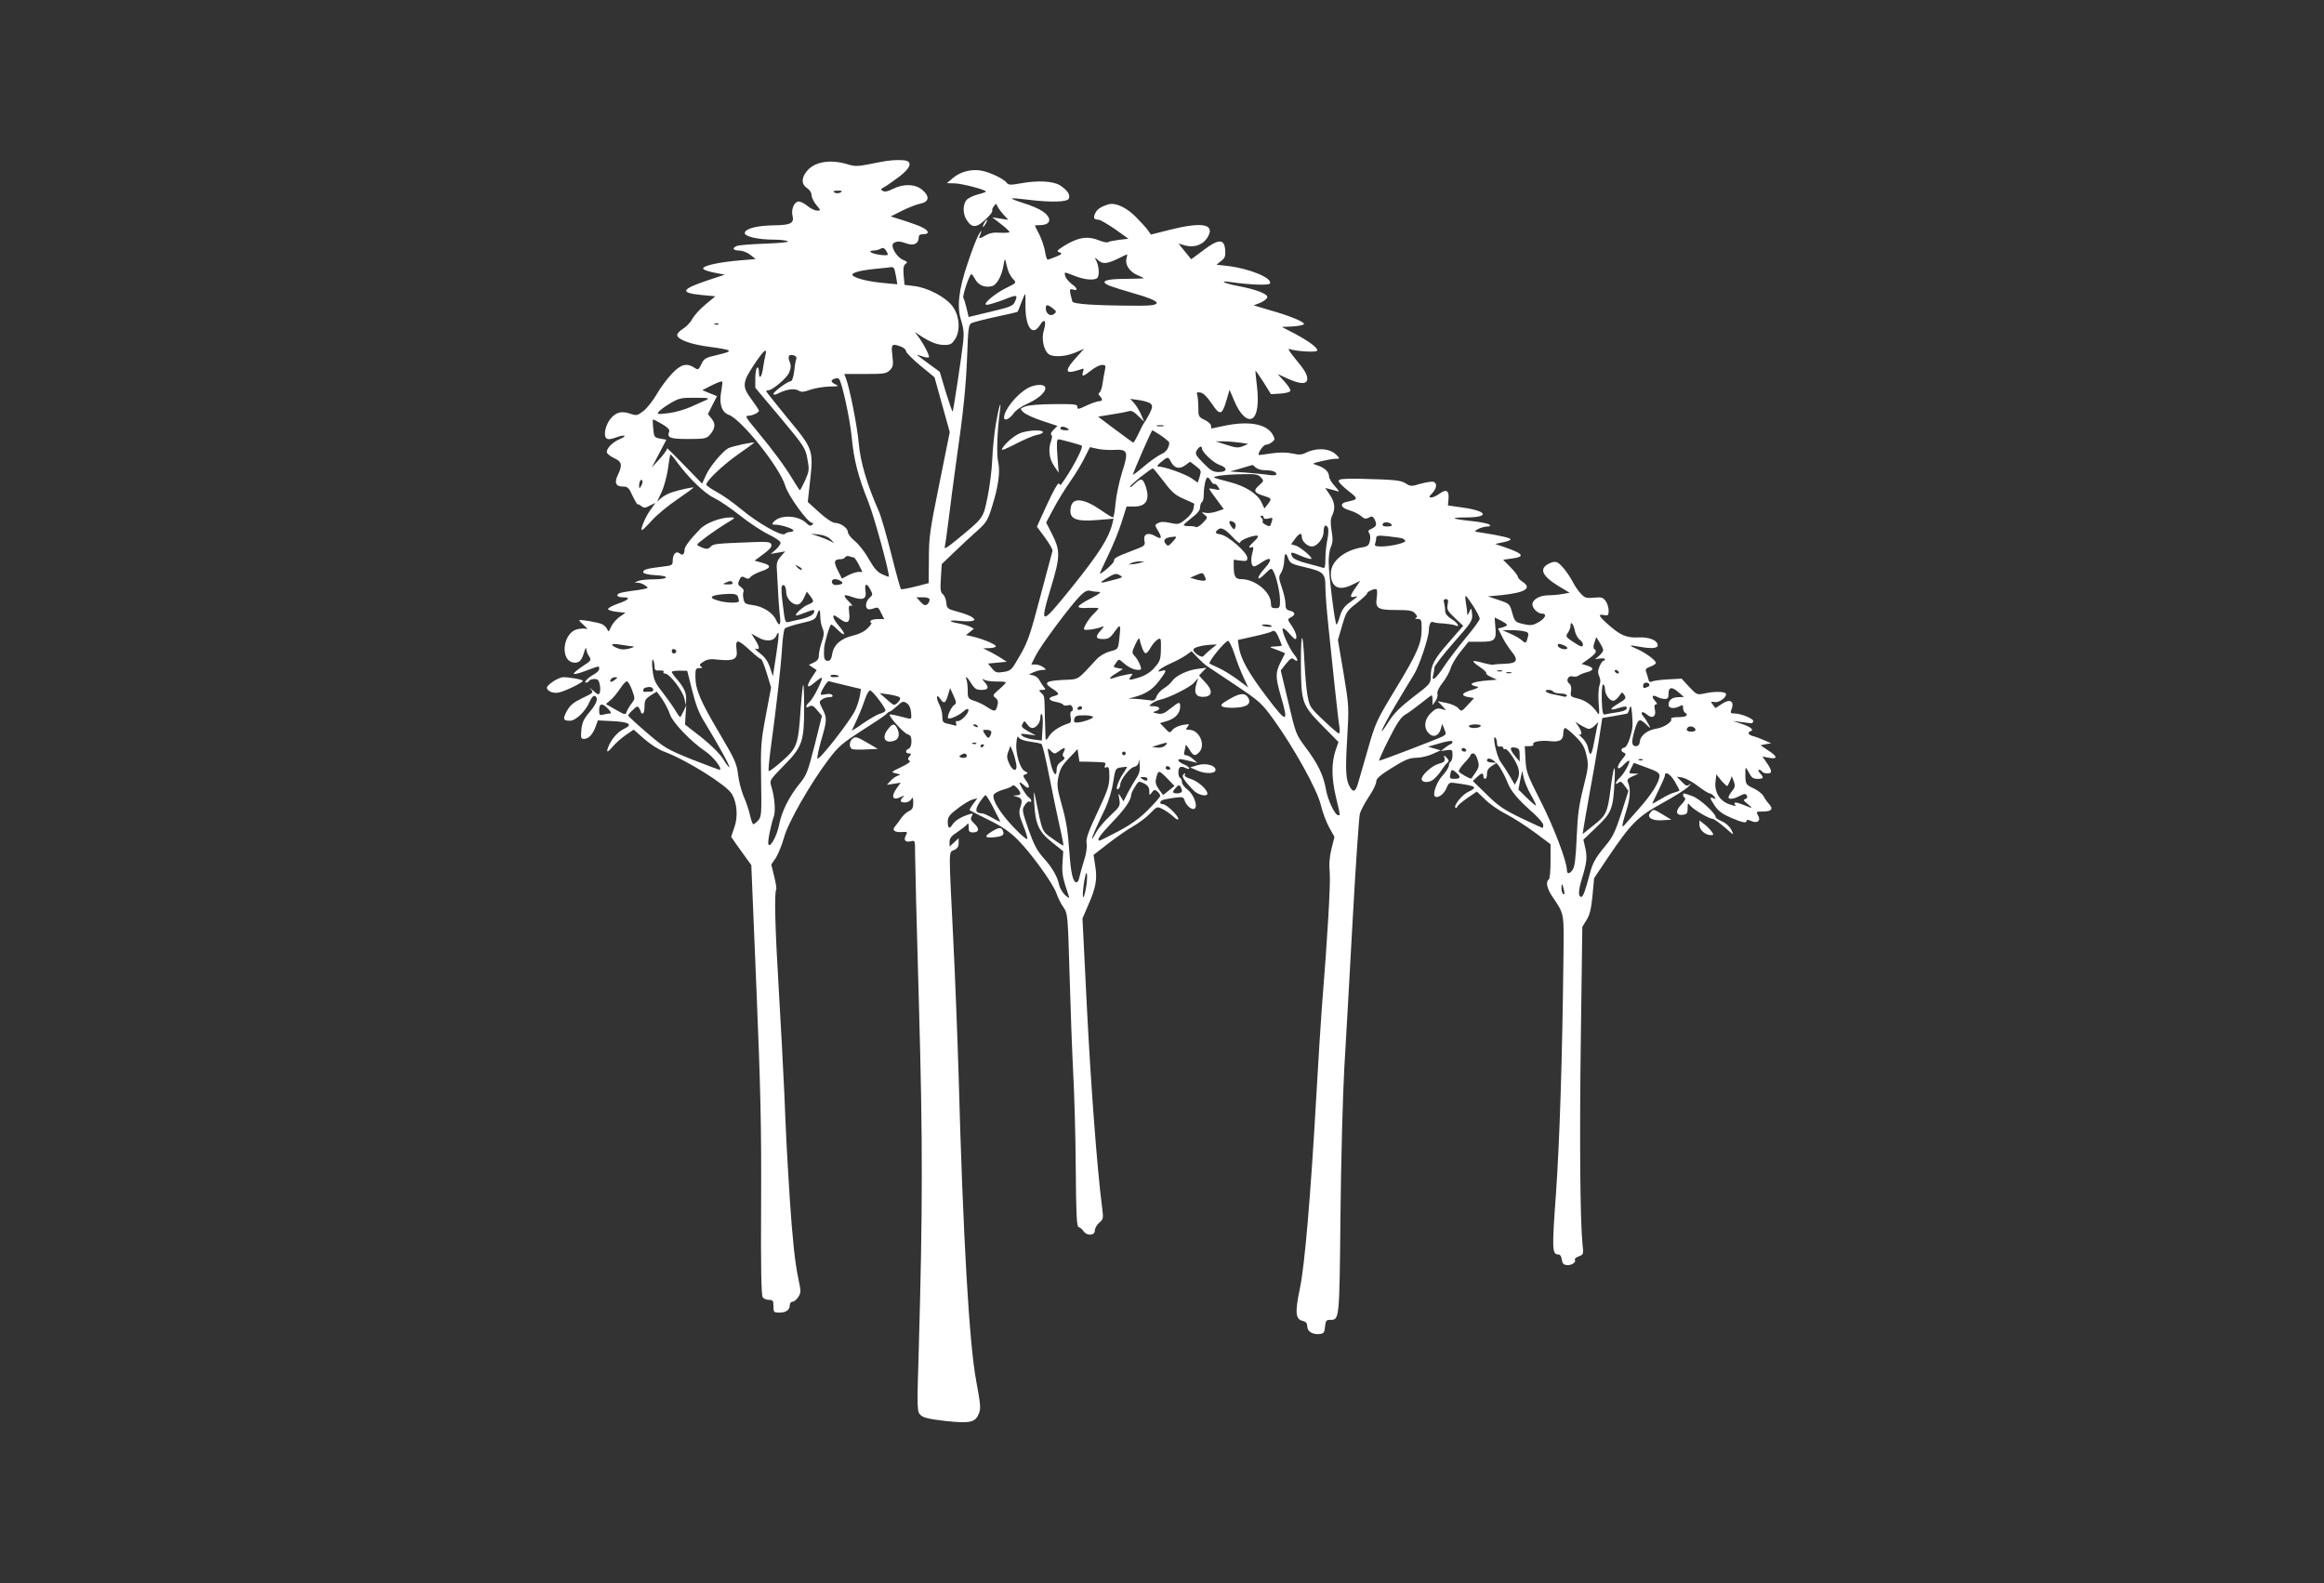 <?xml version="1.0" standalone="no"?>
<!DOCTYPE svg PUBLIC "-//W3C//DTD SVG 20010904//EN"
 "http://www.w3.org/TR/2001/REC-SVG-20010904/DTD/svg10.dtd">
<svg version="1.0" xmlns="http://www.w3.org/2000/svg"
 width="1280pt" height="872pt" viewBox="0 0 1280 872"
 preserveAspectRatio="xMidYMid meet">
<rect x="0" y="0" width="1280" height="872" fill="#333333" stroke="none"/>
<g transform="translate(0,872) scale(0.1,-0.1)"
fill="#ffffff" stroke="none">
<path d="M4880 7833 c-14 -2 -57 -10 -96 -18 -61 -12 -77 -12 -119 1 -95 28
-181 13 -223 -41 -29 -37 -28 -71 3 -91 15 -10 25 -26 25 -39 0 -13 12 -37 26
-54 26 -31 26 -31 4 -31 -12 0 -35 11 -52 25 -16 14 -38 25 -49 25 -24 0 -43
-44 -34 -78 10 -41 -10 -52 -99 -53 -93 -1 -159 -17 -164 -41 -4 -20 71 -38
161 -38 34 0 68 -4 76 -9 8 -5 -41 -10 -125 -13 -77 -3 -147 -8 -156 -13 -28
-12 -21 -25 15 -25 18 -1 44 -11 60 -24 l29 -23 -84 -7 c-110 -9 -201 -28
-205 -43 -3 -7 18 -16 57 -24 l62 -12 -97 -32 c-145 -49 -152 -68 -30 -80 l75
-7 -53 -44 c-30 -24 -62 -60 -73 -79 -10 -20 -34 -45 -51 -55 -18 -11 -33 -26
-33 -35 0 -25 75 -52 175 -65 133 -18 139 -23 50 -44 -70 -16 -78 -21 -92 -52
-16 -32 -18 -33 -39 -19 -42 27 -74 19 -123 -33 -25 -26 -63 -77 -83 -112 -21
-36 -54 -78 -73 -93 -32 -25 -39 -27 -67 -18 -50 18 -78 13 -108 -17 -32 -32
-49 -97 -31 -115 9 -9 22 -8 56 4 49 18 63 9 16 -11 -38 -15 -75 -55 -68 -73
3 -8 21 -22 41 -31 41 -19 45 -37 20 -90 -22 -44 -13 -66 26 -66 27 0 34 -6
54 -51 13 -27 26 -49 28 -47 3 2 12 -3 21 -10 13 -11 21 -11 46 3 l31 15 -30
-42 c-28 -40 -55 -108 -44 -108 3 0 28 24 55 54 27 30 90 82 139 115 50 34 90
64 90 65 0 5 -74 -11 -120 -26 -19 -6 -45 -20 -58 -31 l-23 -21 25 54 c14 30
29 88 35 128 5 41 11 76 14 78 2 2 17 -15 34 -39 65 -89 152 -174 205 -199 29
-14 94 -58 143 -97 50 -40 120 -86 157 -104 37 -18 67 -38 67 -46 1 -7 -11
-25 -26 -38 l-28 -24 40 7 40 7 -24 -27 c-17 -18 -24 -36 -23 -59 9 -175 12
-219 17 -264 8 -58 -3 -69 -22 -25 -18 38 -74 73 -127 79 -40 5 -46 9 -51 34
-4 16 -3 33 0 40 4 6 -2 17 -14 25 -17 12 -19 18 -9 39 9 20 14 23 31 13 16
-8 23 -7 31 4 6 8 31 21 55 30 59 19 62 34 9 48 l-42 12 26 19 c59 43 71 56
66 71 -5 13 -23 15 -100 12 -208 -8 -217 -9 -234 -25 -13 -14 -21 -15 -45 -6
-16 6 -29 14 -29 17 0 8 93 76 158 116 54 32 55 34 26 34 -56 0 -137 -31 -168
-64 -58 -60 -86 -98 -86 -115 0 -25 -11 -33 -27 -19 -19 15 -37 -3 -38 -40 0
-26 -3 -27 -63 -34 -79 -9 -104 -17 -99 -31 2 -7 30 -13 65 -15 84 -4 79 -22
-5 -23 -38 0 -77 -4 -88 -9 l-20 -9 20 -1 c11 0 28 -7 39 -15 18 -13 17 -14
-5 -19 -13 -3 -46 -8 -73 -11 -27 -4 -55 -9 -62 -12 -25 -9 -15 -23 16 -23 46
0 36 -13 -26 -35 -31 -11 -56 -24 -55 -30 0 -5 22 -12 48 -15 l48 -5 -34 -24
c-18 -13 -39 -38 -46 -55 -11 -26 -15 -28 -20 -13 -4 10 -16 22 -27 28 -20 11
-128 29 -128 22 0 -2 12 -15 28 -29 15 -14 21 -23 14 -19 -7 4 -29 4 -48 0
-88 -16 -103 -185 -17 -185 26 0 38 15 51 60 6 21 11 27 11 15 1 -11 8 -30 16
-41 13 -20 11 -23 -35 -53 -28 -18 -50 -37 -50 -42 0 -5 30 2 66 16 78 29 74
29 74 10 0 -8 -13 -21 -28 -29 -32 -17 -60 -46 -44 -46 6 0 14 5 17 10 3 6 17
10 29 10 18 0 25 -7 29 -30 4 -16 4 -37 0 -46 -5 -13 -11 -11 -37 13 -17 15
-23 19 -13 8 17 -20 16 -21 -45 -50 -48 -23 -68 -39 -85 -70 -25 -45 -22 -55
16 -55 33 0 88 54 110 108 8 18 19 31 25 29 24 -8 15 -39 -25 -87 -34 -40 -43
-59 -47 -100 -4 -45 -2 -50 15 -50 25 0 49 26 64 69 l12 33 78 -4 c94 -4 117
-19 67 -42 -36 -17 -72 -58 -88 -101 -13 -33 -4 -32 27 5 14 17 45 44 69 61
l44 30 57 -50 c34 -30 80 -60 113 -72 119 -44 340 -182 370 -231 30 -49 36
-128 14 -187 l-17 -50 26 -38 c15 -21 40 -56 56 -78 l29 -40 28 -675 c23 -557
28 -764 26 -1184 -2 -372 1 -512 9 -522 6 -8 22 -14 35 -14 21 0 24 -5 24 -35
0 -33 2 -35 33 -35 37 0 57 15 57 42 0 10 7 18 15 18 8 0 22 11 31 25 16 24
16 31 1 103 -19 90 -32 215 -47 437 -16 259 -20 327 -30 580 -6 132 -20 393
-31 580 -20 330 -25 527 -14 545 3 5 -2 38 -11 73 l-16 65 26 38 c13 22 33 71
44 110 21 81 145 298 245 430 54 72 74 89 184 160 68 43 129 84 135 91 6 7 14
13 18 13 4 0 22 14 40 30 30 28 35 29 54 17 14 -10 22 -27 24 -52 3 -37 3 -37
-25 -30 -64 17 -93 23 -93 18 0 -16 79 -102 98 -107 17 -5 22 -14 22 -40 0
-21 -6 -36 -15 -40 -20 -7 -19 -26 1 -26 14 0 14 -3 3 -16 -10 -13 -10 -17 0
-24 9 -5 -6 -16 -45 -35 -58 -28 -59 -28 -29 -35 27 -6 28 -7 9 -13 -12 -4
-30 -17 -40 -29 l-19 -21 38 6 38 6 -21 -29 c-35 -49 -24 -73 23 -49 18 9 20
9 10 -2 -19 -20 -16 -29 12 -29 13 0 29 8 34 18 9 14 10 10 11 -19 0 -28 -5
-38 -24 -47 -14 -6 -33 -24 -43 -39 -10 -15 -24 -34 -31 -42 -21 -22 -8 -36
32 -34 34 2 36 1 26 -17 -15 -27 -4 -41 26 -34 24 6 24 6 24 -66 0 -40 9 -411
21 -824 22 -773 21 -1141 -1 -1921 -10 -320 -9 -330 10 -349 15 -15 45 -22
137 -33 135 -14 164 -8 183 38 13 30 12 45 -14 187 -38 204 -72 792 -96 1673
-6 201 -19 543 -30 760 -25 506 -26 473 5 487 18 8 25 19 25 39 l0 26 -25 -23
-25 -23 0 26 c0 20 10 33 43 54 23 16 47 34 52 41 8 10 11 7 10 -15 0 -23 4
-28 24 -28 34 0 37 20 8 48 -20 18 -23 26 -15 41 9 16 7 17 -13 11 -43 -13
-79 -35 -92 -55 -17 -29 -27 -24 -27 13 0 27 8 38 55 74 30 23 66 45 81 49
l27 7 -23 -31 c-13 -18 -22 -33 -19 -35 2 -2 49 -26 104 -53 75 -37 115 -64
161 -110 74 -74 197 -245 213 -296 7 -20 23 -54 37 -74 25 -36 25 -38 35 -373
5 -185 14 -428 20 -541 6 -113 13 -349 14 -525 2 -260 5 -320 16 -324 8 -2 20
-12 27 -23 19 -27 62 -24 62 4 0 12 11 31 24 43 23 19 24 24 16 85 -28 216
-63 689 -84 1108 l-24 483 33 77 c42 95 49 140 37 215 l-9 58 81 63 c45 35
106 77 136 94 30 17 73 49 94 71 39 40 39 40 70 24 17 -8 43 -27 59 -41 15
-15 27 -20 27 -13 0 18 -65 81 -84 81 -20 0 -21 16 -1 24 8 3 37 8 64 12 43 6
50 4 55 -14 10 -31 44 -58 57 -45 17 17 -8 80 -42 105 -16 12 -29 30 -29 39 0
10 -4 21 -10 24 -13 8 -13 52 0 60 5 3 19 1 30 -5 11 -6 20 -7 20 -2 0 5 -13
15 -30 22 -16 7 -30 17 -30 22 0 10 13 9 80 -8 l25 -6 -24 21 c-13 12 -30 21
-38 21 -11 0 -14 6 -9 23 3 12 6 27 6 32 0 6 9 -5 20 -22 22 -37 32 -40 54
-17 39 38 2 124 -53 124 -21 0 -22 2 -10 17 13 15 10 16 -26 10 -22 -4 -47
-15 -56 -26 -16 -20 -17 -20 -43 8 l-27 28 40 12 c44 13 71 43 71 78 0 30 -5
29 -54 -10 -33 -27 -47 -32 -71 -27 -29 6 -29 6 -7 14 29 10 19 26 -16 26 -26
1 -26 1 -7 16 11 8 31 17 45 20 50 11 164 68 186 93 l23 26 -11 -37 c-14 -48
2 -70 46 -66 45 4 46 36 3 81 l-33 36 20 22 21 21 -48 -6 c-56 -7 -120 -37
-141 -67 -8 -12 -28 -30 -45 -40 -18 -11 -36 -31 -41 -45 -9 -24 -14 -26 -48
-20 -20 3 -53 6 -72 7 l-35 1 30 8 c64 17 101 40 138 88 43 57 45 66 16 57
-42 -14 -8 16 47 40 30 13 69 34 86 46 l31 22 32 -34 c18 -19 39 -38 47 -44 8
-5 79 -53 159 -106 137 -92 147 -101 212 -190 112 -155 244 -392 262 -474 9
-38 30 -94 46 -123 l29 -52 -16 -63 c-11 -44 -15 -84 -10 -137 4 -65 -11 -338
-44 -746 -5 -67 -19 -283 -30 -480 -31 -549 -64 -937 -91 -1063 -27 -131 -24
-167 16 -177 18 -4 25 -13 25 -30 0 -28 30 -46 68 -42 23 3 27 8 30 41 3 31 7
37 26 37 54 0 53 -10 59 580 3 300 13 662 21 805 9 143 29 510 46 816 17 306
35 570 40 588 5 17 27 59 49 92 23 34 41 71 41 84 0 17 20 34 87 76 71 44 95
54 132 55 25 0 66 9 91 21 l45 20 -35 10 -35 10 65 19 c40 12 67 16 69 10 2
-5 -1 -12 -7 -14 -7 -2 -22 -12 -34 -21 l-22 -18 32 5 c30 4 32 2 32 -26 0
-17 -4 -34 -10 -37 -5 -3 -10 -13 -10 -22 0 -9 -15 -33 -34 -54 -32 -34 -57
-102 -43 -115 14 -14 50 11 63 43 15 35 16 35 62 28 102 -14 112 -22 60 -46
-33 -14 -84 -77 -72 -88 4 -3 9 0 11 7 3 7 28 28 56 47 l51 35 46 -44 c25 -25
77 -61 115 -80 39 -20 109 -65 158 -101 l87 -65 0 -94 c0 -53 -4 -98 -10 -101
-18 -11 -10 -50 21 -95 66 -98 63 -84 60 -335 -6 -551 -21 -1012 -41 -1298
-23 -317 -22 -337 16 -337 7 0 14 -12 16 -27 2 -20 9 -29 26 -31 25 -4 55 15
46 29 -3 5 7 14 22 19 26 10 26 12 20 68 -13 127 -17 580 -9 1147 l8 600 23
37 c18 28 26 62 33 134 l9 97 75 112 c130 192 164 226 300 301 66 36 131 77
145 92 14 14 17 20 7 12 -16 -12 -21 -10 -45 15 l-27 27 32 -5 c17 -4 56 -24
85 -47 29 -22 58 -40 64 -40 6 0 18 -8 25 -17 12 -15 12 -16 -3 -10 -24 8 -23
4 7 -42 19 -28 42 -45 88 -65 66 -28 87 -32 87 -16 0 6 10 5 25 -2 35 -16 56
3 37 32 -11 19 -9 20 27 20 49 0 60 14 33 43 -11 12 -24 32 -30 43 -6 12 -31
31 -54 42 -41 19 -43 22 -45 66 -1 25 0 46 3 46 2 0 10 -13 19 -30 12 -23 22
-30 45 -30 34 0 37 6 13 32 -9 10 -11 18 -5 18 6 0 14 -4 17 -10 3 -6 17 -10
30 -10 28 0 26 15 -8 64 l-20 29 36 -7 c50 -9 48 7 -5 41 l-42 28 30 6 29 5
-39 17 c-22 10 -50 20 -63 23 -25 7 -30 20 -10 27 20 7 -4 25 -54 41 l-44 15
45 -6 c25 -3 49 -6 54 -7 5 0 10 4 13 10 5 14 -67 44 -103 44 -21 0 -25 3 -19
18 21 51 -6 67 -56 32 -16 -12 -31 -21 -32 -19 -2 2 -8 11 -15 20 -11 14 -9
16 12 12 26 -5 71 30 61 47 -8 12 -67 12 -119 0 -39 -8 -41 -7 -82 36 l-42 46
-73 -4 c-41 -2 -81 -7 -90 -12 -12 -5 -18 -1 -21 16 -3 13 -9 30 -12 39 -5 12
1 19 23 27 17 6 31 15 31 21 0 14 -59 57 -103 76 -48 20 -47 24 6 14 68 -13
107 -11 107 6 0 28 -46 47 -107 44 -66 -3 -100 12 -170 75 -49 44 -53 55 -18
48 22 -4 25 -1 25 25 0 16 -7 39 -16 52 -15 20 -23 23 -64 19 -42 -4 -51 -2
-72 21 -14 14 -33 42 -43 61 -25 48 -64 99 -86 111 -14 7 -27 5 -49 -6 -54
-28 -37 -67 52 -122 l63 -38 -40 -7 c-22 -4 -58 -7 -80 -7 -46 -1 -85 -24 -85
-50 0 -22 30 -51 53 -51 32 0 16 -30 -28 -52 -24 -13 -39 -14 -76 -5 -43 10
-46 13 -60 61 -14 50 -15 51 -74 71 l-60 20 75 7 c132 14 170 38 115 74 -14 9
-25 21 -25 27 0 6 -18 30 -41 53 l-40 41 51 7 c68 9 61 25 -26 56 l-69 24 43
9 c23 4 42 12 42 16 0 8 -56 21 -159 37 -44 6 -44 7 -20 20 13 7 35 13 49 14
17 0 21 3 14 10 -6 6 -50 15 -99 20 -48 5 -90 11 -93 15 -3 3 26 5 64 5 129 0
118 35 -18 54 l-83 12 3 36 c4 46 -12 56 -49 29 -15 -11 -36 -21 -45 -21 -15
0 -15 3 4 23 25 27 29 55 8 63 -8 3 -40 -2 -70 -10 -52 -16 -58 -15 -83 1 -28
18 -58 21 -257 26 -78 1 -110 -1 -113 -10 -3 -7 21 -31 51 -55 59 -46 59 -48
-6 -62 -42 -9 -34 -33 15 -47 23 -7 52 -21 64 -32 17 -15 25 -17 42 -8 17 9
22 8 31 -8 15 -30 12 -40 -15 -53 -19 -8 -22 -14 -14 -24 6 -8 8 -26 4 -43 -5
-25 -12 -31 -43 -36 -99 -16 -172 -77 -172 -143 0 -78 45 -100 121 -61 l41 20
-26 -38 c-32 -46 -33 -57 -5 -50 24 6 21 4 -32 -35 -26 -19 -40 -40 -49 -72
-7 -25 -16 -46 -19 -46 -8 0 -41 260 -43 340 -1 30 4 69 12 87 11 25 12 45 4
90 -7 44 -6 65 3 83 19 38 15 74 -13 115 l-25 37 25 -6 c13 -3 32 -9 43 -12
12 -5 7 4 -14 27 -18 19 -33 44 -33 55 0 25 -24 48 -65 61 -30 10 -30 10 24
23 29 7 64 13 77 13 23 0 24 1 8 18 -36 40 -110 46 -174 14 -20 -10 -37 -11
-71 -3 -32 7 -68 7 -115 1 -38 -6 -70 -10 -71 -9 -8 7 25 56 38 56 8 0 24 6
34 14 17 13 18 17 6 40 -33 61 -131 79 -266 51 -38 -8 -71 -15 -72 -15 -2 0
-3 7 -3 15 0 9 -16 23 -35 32 -33 16 -35 19 -35 69 0 29 -3 60 -6 69 -5 13 -2
16 17 13 16 -2 36 -22 63 -61 45 -68 57 -65 82 21 l16 55 27 -63 c30 -72 71
-111 99 -94 27 17 36 84 25 177 -6 45 -9 83 -8 85 1 1 21 -27 44 -63 l41 -66
52 3 c28 2 53 8 55 15 2 6 -12 30 -33 52 l-37 41 54 -25 c70 -32 109 -33 109
-2 0 25 -14 49 -74 121 -23 28 -34 47 -25 44 33 -13 147 -20 153 -10 8 14 -41
50 -126 96 l-68 35 60 3 c33 2 61 8 62 13 3 12 -79 46 -193 78 l-84 25 38 15
c20 9 37 23 37 31 0 18 -63 42 -158 60 -80 15 -114 33 -42 22 97 -14 207 -19
214 -8 18 29 -111 83 -232 97 l-62 7 25 20 c22 17 26 27 23 62 -5 62 -37 61
-121 -3 l-66 -49 -35 43 -35 43 40 -11 c52 -13 101 8 124 53 35 67 -39 78
-213 34 l-103 -26 -16 23 c-9 13 -40 47 -69 76 -53 53 -113 79 -150 67 -42
-13 -62 -27 -72 -49 -12 -26 -7 -35 18 -35 9 0 50 -24 91 -52 l74 -53 -51 -6
c-29 -4 -56 -9 -62 -13 -5 -3 -26 1 -46 9 -65 27 -118 19 -198 -31 -37 -24
-40 -28 -23 -34 17 -6 15 -10 -19 -24 -21 -9 -42 -16 -46 -16 -4 0 -11 20 -14
44 -4 25 -18 66 -31 93 -14 26 -25 49 -25 51 0 1 12 2 28 2 62 1 69 39 13 77
-19 13 -66 33 -103 44 -38 12 -67 23 -65 26 3 2 42 -1 88 -7 129 -16 218 -13
226 6 8 22 -6 44 -47 72 -38 25 -124 30 -225 11 -49 -9 -61 -8 -70 4 -14 20
-85 55 -134 66 -55 12 -120 -3 -162 -39 l-34 -29 41 -1 c39 0 174 -35 174 -45
0 -3 -20 -10 -44 -16 -25 -6 -53 -20 -62 -30 -22 -25 -22 -78 1 -112 31 -47
57 -43 117 18 15 15 26 31 23 35 -2 4 2 16 10 26 8 10 15 14 15 7 0 -7 14 -28
31 -48 l32 -36 -44 7 -44 7 48 -37 c26 -20 47 -40 47 -44 0 -4 -23 -5 -50 -4
-38 3 -59 -1 -86 -17 -22 -13 -34 -16 -31 -9 17 41 15 48 -3 15 -12 -21 -39
-92 -61 -159 -50 -147 -60 -241 -34 -317 12 -39 15 -68 10 -114 -9 -82 -54
-379 -58 -384 -2 -2 -19 47 -38 108 l-33 111 -63 46 c-35 25 -63 47 -63 48 0
1 13 -3 30 -9 16 -6 32 -8 36 -5 7 7 -36 87 -65 123 -16 19 -16 19 9 2 57 -39
101 -57 140 -57 35 0 43 5 61 33 31 49 23 134 -18 184 -39 49 -134 98 -205
107 l-56 7 -5 52 c-3 39 -1 54 10 63 13 9 11 13 -14 23 -36 15 -72 79 -51 92
18 12 36 11 74 -3 37 -13 64 1 64 33 0 14 7 19 25 19 14 0 25 4 25 9 0 17 -31
33 -116 61 l-88 28 62 31 c34 17 79 35 100 39 50 10 54 40 12 76 -39 33 -103
35 -161 6 -27 -14 -45 -18 -56 -12 -14 8 -13 11 8 22 13 7 50 33 82 57 57 44
72 75 41 87 -17 6 -72 6 -114 -1z m-249 -172 c-8 -5 -20 -7 -28 -4 -21 8 -15
13 15 13 20 0 23 -3 13 -9z m259 -343 c0 -10 -81 1 -94 13 -6 5 0 9 15 9 13 0
31 5 39 10 11 7 19 5 28 -7 6 -9 12 -21 12 -25z m1314 -23 c-8 -34 18 -73 62
-91 19 -8 34 -15 34 -17 0 -1 -45 -2 -100 -3 -114 0 -146 -14 -89 -38 19 -7
78 -26 131 -41 161 -45 171 -70 30 -69 -250 1 -362 9 -366 24 -18 66 -17 72 4
65 29 -9 25 8 -9 32 -15 12 -31 31 -34 42 -6 25 -9 25 53 1 57 -23 115 -26
126 -8 10 17 6 65 -8 92 -11 20 -10 20 9 4 26 -24 48 -22 108 6 28 14 51 25
53 25 1 1 0 -10 -4 -24z m-653 -61 c5 -17 18 -40 29 -51 19 -21 19 -21 -34
-47 -68 -33 -140 -95 -111 -95 11 0 53 13 93 28 75 30 80 29 61 -13 -10 -21
-27 -28 -133 -53 l-121 -29 -11 47 c-6 26 -14 52 -18 58 -7 10 34 131 44 131
3 0 13 -13 22 -30 18 -32 54 -46 92 -36 27 7 55 59 64 120 3 23 8 32 10 21 2
-11 8 -34 13 -51z m-627 8 c3 -5 8 -27 12 -49 l6 -39 -74 7 c-76 7 -143 22
-167 38 -23 15 21 30 119 40 47 4 88 9 92 10 4 0 9 -3 12 -7z m724 -194 c-3
-128 38 -187 81 -117 24 39 36 22 20 -31 -14 -45 -1 -108 26 -130 23 -19 96
-15 150 9 l46 20 -45 -50 c-54 -60 -60 -84 -18 -76 15 3 35 9 46 13 15 6 17 4
11 -14 -9 -29 0 -28 45 8 21 17 48 30 60 30 19 0 21 -4 16 -27 -4 -16 -9 -48
-13 -73 -3 -25 -11 -48 -17 -52 -8 -5 -7 -11 2 -20 17 -17 15 -28 -5 -28 -10
0 -41 -11 -69 -24 -44 -21 -51 -22 -50 -7 1 14 -14 16 -129 15 -77 0 -142 -6
-159 -13 -29 -12 -29 -12 -10 -31 11 -11 57 -33 104 -48 l84 -28 -22 -22 c-12
-12 -17 -24 -12 -27 6 -3 5 -16 0 -31 -18 -46 -12 -101 16 -141 l25 -37 -7 92
c-5 70 -4 92 6 92 12 0 122 -30 128 -35 11 -10 -63 -147 -115 -215 -2 -2 -7 1
-11 7 -4 6 -32 -43 -64 -113 l-57 -125 45 -61 c25 -34 43 -66 41 -72 -2 -6
-32 -119 -67 -251 -55 -209 -69 -251 -112 -325 -47 -82 -50 -85 -91 -91 -37
-6 -44 -4 -64 20 l-21 26 51 5 52 5 -25 16 c-14 10 -43 26 -65 38 l-40 20 32
1 c17 0 34 4 38 9 5 10 -74 43 -133 56 l-32 7 22 17 22 18 -21 11 c-11 6 -39
14 -62 18 -61 10 -58 21 4 14 29 -3 61 -3 70 0 16 5 16 7 1 19 -9 8 -45 22
-79 31 -59 16 -62 18 -65 51 -2 19 -10 39 -19 46 -13 10 -15 27 -11 89 l5 77
69 66 c38 37 94 89 126 117 51 46 59 59 82 134 34 107 46 192 34 244 -10 40
-6 169 8 271 12 87 -3 44 -21 -59 -9 -54 -18 -144 -20 -198 -2 -55 -14 -148
-26 -207 -25 -118 -19 -110 -168 -233 -48 -40 -71 -55 -68 -42 3 10 13 80 22
154 9 74 27 212 40 305 42 291 55 424 62 598 5 145 8 169 23 177 10 5 71 21
136 35 65 14 119 26 119 28 1 1 10 23 20 50 10 26 19 47 21 47 2 0 3 -24 2
-52z m150 -26 c21 -16 22 -20 8 -31 -20 -17 -46 1 -46 30 0 23 8 24 38 1z
m-1841 -88 c-3 -3 -12 -4 -19 -1 -8 3 -5 6 6 6 11 1 17 -2 13 -5z m1007 -124
c14 -5 26 -16 26 -24 0 -8 35 -43 78 -79 l79 -65 42 -151 42 -151 -57 -283
c-52 -256 -58 -294 -58 -416 l-1 -133 -74 -19 c-41 -10 -77 -17 -79 -14 -3 3
-27 89 -53 193 -26 103 -57 210 -69 237 -64 144 -101 270 -110 371 -8 95 -50
306 -71 361 l-9 23 115 0 c103 0 117 2 136 21 18 18 20 28 14 80 -8 65 -3 69
49 49z m-748 -45 c-4 -14 -9 -45 -13 -70 -7 -53 -23 -70 -23 -25 0 18 -4 29
-10 25 -5 -3 -10 -30 -10 -58 l0 -53 138 -164 c132 -158 138 -168 149 -228 11
-58 10 -66 -12 -117 -14 -30 -27 -55 -29 -55 -3 0 -21 28 -42 63 -45 74 -103
152 -196 265 -58 69 -66 82 -48 82 24 0 60 17 60 28 0 4 -18 31 -40 61 -54 72
-52 94 13 192 53 80 74 98 63 54z m170 -22 c-4 -8 -9 -39 -12 -69 -4 -32 -12
-54 -19 -54 -17 0 -95 -58 -95 -70 0 -6 11 -5 28 4 44 22 88 28 110 15 15 -10
29 -9 67 5 27 9 74 16 104 17 48 0 53 2 34 11 -13 6 -23 14 -23 18 0 12 32 22
41 13 16 -17 60 -218 70 -321 12 -126 35 -216 91 -355 32 -79 121 -403 113
-414 0 -1 -17 5 -36 14 -26 11 -45 33 -74 84 -21 38 -56 82 -77 99 -21 17 -38
39 -38 49 0 22 -40 51 -72 51 -14 1 -49 24 -86 58 l-63 57 12 110 c20 176 18
182 -122 350 -65 80 -119 147 -119 150 0 3 5 5 11 5 22 0 99 64 114 95 11 25
13 40 5 60 -13 33 -6 45 21 38 12 -4 18 -11 15 -20z m-414 -181 c-12 -67 3
-113 42 -127 69 -24 282 -291 311 -391 16 -54 124 -204 148 -204 8 0 8 -3 0
-11 -8 -8 -17 -5 -31 9 -45 45 -147 49 -182 6 -10 -11 -8 -14 10 -14 32 0 100
-22 100 -32 0 -4 -8 -8 -18 -8 -10 0 -23 -5 -29 -11 -16 -16 -150 60 -243 138
-41 34 -101 77 -132 93 -32 17 -58 36 -58 41 0 20 91 107 172 164 46 32 87 62
91 66 12 9 -119 -18 -142 -30 -32 -18 -103 -102 -123 -149 l-21 -46 -99 102
c-54 56 -97 98 -94 93 3 -4 -15 -30 -39 -57 l-45 -49 40 76 40 77 -34 6 c-32
6 -34 9 -38 54 -3 26 -3 49 -2 51 2 2 24 -9 49 -24 30 -17 45 -32 41 -41 -14
-35 3 -42 104 -42 88 0 100 2 118 21 31 35 35 61 12 90 l-21 26 25 50 25 49
-40 16 -41 17 53 27 c30 15 55 24 57 20 2 -3 -1 -29 -6 -56z m-82 -45 c-14 -6
-52 -23 -85 -38 -33 -15 -89 -31 -125 -35 -59 -7 -64 -6 -51 9 7 9 36 30 65
47 46 27 59 30 136 29 71 0 81 -2 60 -12z m2448 -21 c11 -11 10 -21 -8 -57
-13 -24 -26 -46 -29 -49 -3 -3 -17 -29 -30 -58 -14 -29 -27 -51 -30 -50 -4 2
-48 35 -100 73 l-93 70 74 12 c40 6 82 14 94 18 16 5 29 -2 53 -26 l33 -32
-17 39 c-9 21 -26 49 -38 63 l-22 24 50 -7 c28 -4 56 -13 63 -20z m70 -123
c-10 -2 -26 -2 -35 0 -10 3 -2 5 17 5 19 0 27 -2 18 -5z m-528 -13 c12 -8 9
-10 -12 -10 -16 0 -28 5 -28 10 0 13 20 13 40 0z m516 -40 c24 -17 44 -34 44
-38 -1 -29 -17 -52 -43 -63 -18 -8 -60 -37 -94 -66 -35 -30 -63 -51 -63 -47 0
10 102 244 107 244 2 0 24 -14 49 -30z m434 -38 l45 -7 -30 -13 c-25 -10 -39
-9 -90 8 l-60 19 45 0 c25 0 65 -4 90 -7z m-693 -40 c75 4 80 -9 43 -124 -16
-51 -32 -128 -36 -170 -3 -43 -10 -78 -14 -78 -5 0 -35 18 -66 40 -94 65 -156
72 -166 17 -13 -65 23 -82 151 -71 l84 7 -7 -29 c-19 -77 -72 -161 -217 -342
-179 -222 -185 -223 -120 -6 51 168 51 201 7 289 l-34 67 41 77 c22 42 64 110
93 151 29 41 64 100 79 131 l28 56 41 -9 c23 -5 64 -8 93 -6z m483 8 c0 -20
63 -79 95 -90 48 -16 46 -40 -2 -40 -32 0 -45 8 -86 50 -43 44 -46 51 -35 70
13 21 28 27 28 10z m-170 -75 c19 -35 47 -41 79 -17 l26 19 31 -24 c30 -22 31
-26 22 -57 l-11 -34 -35 24 c-34 23 -147 64 -181 64 -11 1 -7 8 14 25 37 31
39 31 55 0z m466 -30 c9 -8 30 -15 49 -15 40 0 65 -8 65 -22 0 -6 -17 -8 -42
-4 -24 4 -81 9 -128 13 l-85 6 60 17 c33 10 61 18 63 19 2 0 10 -6 18 -14z
m-507 -76 c43 -58 63 -76 109 -96 32 -14 58 -26 59 -27 1 -1 -1 -13 -4 -29 -3
-16 -21 -40 -43 -57 -36 -29 -41 -30 -85 -20 -32 7 -52 7 -66 -1 -20 -10 -20
-10 0 -44 24 -40 18 -48 -18 -27 -39 22 -65 10 -58 -26 6 -27 3 -29 -66 -55
-90 -34 -102 -41 -102 -58 0 -11 -65 -69 -78 -69 -1 0 19 44 45 98 26 53 60
136 75 184 l28 88 42 0 c68 0 89 40 61 117 -15 40 -24 41 -61 6 -15 -16 -26
-21 -22 -13 5 14 113 99 125 100 3 0 29 -32 59 -71z m536 21 c17 -18 16 -20
-10 -43 -34 -29 -28 -42 25 -58 45 -14 46 -15 22 -47 l-18 -23 -17 36 c-22 46
-89 88 -175 110 -37 9 -74 20 -82 23 -21 8 59 19 156 20 69 2 84 -1 99 -18z
m-275 -20 c6 -11 14 -18 19 -16 4 3 13 -4 20 -16 12 -19 11 -19 -18 -13 -17 4
-31 5 -31 3 0 -3 18 -29 40 -58 l40 -54 -38 -13 c-20 -7 -48 -11 -62 -8 -24 5
-24 5 -6 -10 19 -15 19 -16 -9 -45 -15 -16 -33 -27 -38 -23 -5 3 -23 6 -38 5
-16 0 -29 2 -29 6 0 4 21 22 45 41 31 23 45 41 45 57 0 12 5 26 10 29 6 3 10
21 10 39 0 46 11 96 21 96 5 0 13 -9 19 -20z m-3139 -27 c-10 -17 -10 -16 -11
3 0 23 13 41 18 25 2 -6 -1 -18 -7 -28z m3429 -174 c0 -7 10 -9 26 -5 23 6 25
5 19 -16 -10 -31 -10 -31 -35 -18 -12 6 -19 14 -16 17 3 4 1 12 -5 20 -9 9 -8
13 0 13 6 0 11 -5 11 -11z m-162 -27 c7 -5 10 -16 6 -26 -6 -15 -7 -15 -20 1
-22 30 -15 43 14 25z m868 -13 c3 -5 -8 -9 -25 -9 -22 0 -29 4 -25 14 5 14 40
11 50 -5z m-355 -80 c-6 -27 -11 -75 -11 -106 0 -40 -3 -54 -12 -51 -7 3 -46
13 -86 24 -48 12 -77 25 -84 37 -15 28 -6 29 43 7 24 -11 51 -19 59 -19 20 0
-58 68 -87 75 l-22 6 21 29 c24 33 38 37 38 12 0 -24 30 -53 56 -53 28 0 64
44 64 80 0 33 11 46 23 25 5 -9 4 -36 -2 -66z m-524 15 c24 -26 43 -41 43 -33
0 8 22 21 50 30 55 17 63 10 25 -25 -28 -26 -32 -38 -11 -30 11 4 12 -2 3 -34
-10 -39 -5 -72 11 -72 5 0 25 11 45 25 50 33 57 13 13 -35 -47 -52 -47 -79 0
-32 33 33 37 35 46 18 18 -31 38 -119 38 -163 0 -39 -2 -43 -25 -43 -20 0 -25
5 -25 26 0 63 -87 134 -164 134 -31 0 -40 14 -41 66 l0 41 37 -5 c33 -4 38 -2
38 15 0 29 -104 121 -146 129 -28 5 -32 9 -23 20 20 24 41 16 86 -32z m-2213
-14 l21 -22 -25 13 c-14 7 -43 19 -65 26 l-40 13 44 -4 c28 -3 52 -13 65 -26z
m1884 -15 c-22 -24 -26 -25 -38 -10 -16 19 -5 32 30 37 35 5 35 3 8 -27z
m1267 19 c8 -4 15 -10 15 -14 0 -11 -82 -30 -130 -30 -34 0 -41 3 -36 16 3 9
6 23 6 31 0 13 10 15 65 9 36 -4 72 -9 80 -12z m-629 -112 c9 -24 20 -30 90
-46 104 -24 114 -34 114 -110 0 -34 7 -124 15 -201 8 -77 24 -228 35 -335 12
-107 23 -212 27 -232 3 -21 2 -38 -3 -38 -5 0 -43 33 -85 73 -74 70 -76 74
-88 138 -6 36 -13 115 -16 175 -9 183 -20 187 -20 7 1 -224 5 -234 117 -349
l90 -91 -16 -46 c-23 -69 -23 -151 2 -257 26 -110 24 -100 12 -100 -18 0 -58
85 -68 146 -13 75 -45 140 -113 230 -50 67 -53 73 -93 245 l-42 176 29 37 c24
29 32 34 43 25 25 -21 26 -3 1 27 -28 35 -71 133 -62 142 4 4 19 -8 34 -25 15
-18 31 -33 34 -33 15 0 6 37 -18 72 -25 37 -25 37 -5 48 27 14 25 28 -5 36
-20 5 -25 12 -25 39 0 17 -9 58 -20 89 -18 52 -18 60 -4 81 8 13 16 41 17 64
2 48 9 52 23 13z m-2395 8 c5 0 18 -18 29 -40 l20 -40 -22 0 c-13 -1 -38 -9
-57 -19 l-34 -18 -23 46 c-24 47 -20 61 18 61 9 0 20 5 23 11 4 6 14 8 22 5 8
-3 19 -6 24 -6z m1579 -30 c-14 -4 -34 -8 -45 -8 l-20 -1 20 9 c11 5 31 8 45
8 l25 0 -25 -8z m-1864 -38 c-4 -3 -14 2 -24 12 -16 18 -16 18 6 6 13 -6 21
-14 18 -18z m2218 -60 c-7 -2 -27 1 -46 6 l-33 10 35 15 c33 14 35 14 45 -7 8
-16 8 -22 -1 -24z m-464 28 c17 -10 15 -11 -55 -29 -60 -16 -64 -13 -20 14 44
27 53 29 75 15z m-1540 -30 c18 -11 11 -19 -20 -22 -16 -2 -25 3 -28 15 -4 19
23 23 48 7z m-595 -10 c4 -6 -7 -10 -27 -9 -27 0 -30 2 -13 9 27 12 33 12 40
0z m295 -51 c0 -33 31 -69 60 -69 13 0 26 12 37 35 l17 36 18 -23 c23 -31 23
-34 -11 -48 -31 -12 -81 -60 -64 -60 6 0 27 7 46 15 49 20 60 19 48 -3 -6 -11
-31 -23 -63 -31 -29 -6 -62 -14 -74 -17 -19 -5 -21 1 -32 91 -7 53 -10 101 -6
106 10 17 24 -1 24 -32z m464 13 c14 -26 13 -30 -5 -45 -20 -18 -26 -52 -10
-61 5 -4 20 -2 34 3 21 8 26 6 40 -25 l17 -34 -35 0 c-18 0 -37 -4 -40 -10 -3
-5 -2 -10 3 -10 6 0 -2 -13 -17 -28 -17 -19 -45 -33 -79 -42 -70 -16 -110 -51
-118 -101 -5 -29 -11 -39 -25 -39 -19 0 -23 15 -20 70 2 32 32 130 39 130 4 0
21 -14 39 -32 41 -40 43 -21 3 25 -27 32 -38 57 -25 57 3 0 19 -10 34 -21 39
-29 55 -17 48 36 -4 37 -2 43 12 38 9 -3 4 6 -11 21 -39 38 -35 46 15 28 60
-21 81 -12 74 33 -7 42 7 46 27 7z m2789 -42 c-9 -61 4 -70 107 -70 73 0 90
-3 104 -19 13 -15 14 -20 4 -24 -7 -3 -3 -6 10 -6 20 -1 22 -6 22 -54 0 -80
-22 -132 -143 -331 -106 -175 -111 -186 -154 -336 -25 -85 -49 -169 -54 -187
-13 -43 -25 -49 -42 -21 -25 39 -28 90 -17 272 10 173 10 177 -20 358 l-31
183 23 79 c22 75 26 82 81 124 31 25 57 49 57 54 0 10 42 28 52 22 3 -2 4 -22
1 -44z m-1533 30 c19 -1 9 -9 -42 -36 -38 -19 -68 -39 -68 -45 0 -7 20 -10 55
-7 30 1 55 0 55 -3 0 -3 -12 -16 -26 -30 -24 -22 -54 -69 -54 -85 0 -8 65 0
95 12 19 7 18 5 -2 -18 -32 -35 -29 -48 12 -48 29 0 40 6 65 42 33 45 34 41
24 -48 -6 -50 -7 -51 -51 -62 -27 -8 -57 -25 -75 -45 -108 -117 -93 -108 -181
-112 -98 -5 -112 -15 -63 -47 42 -27 44 -34 11 -42 -36 -9 -31 -24 10 -32 19
-3 38 -10 41 -16 3 -5 14 -6 25 -3 13 4 21 1 26 -11 4 -10 2 -19 -5 -22 -7 -2
-9 -15 -5 -33 4 -22 1 -30 -13 -34 -47 -15 -89 -42 -106 -70 -10 -18 -18 -24
-19 -15 -1 8 -2 62 -4 120 -3 125 -1 115 -21 134 -14 15 -13 16 7 16 19 0 20
2 8 16 -7 9 -18 26 -24 37 -5 12 -21 24 -34 27 l-24 5 27 13 c15 6 37 12 49
12 21 1 22 1 3 15 -11 8 -30 15 -43 15 l-23 0 25 50 c28 56 192 276 244 328
24 24 39 32 55 28 11 -3 32 -6 46 -6z m-1986 -26 c3 -9 6 -20 6 -25 0 -12 -66
-11 -112 2 -67 18 -42 34 58 38 30 1 44 -4 48 -15z m4052 -55 c19 -30 34 -60
34 -67 0 -8 -34 -54 -75 -103 -41 -50 -96 -121 -121 -159 -46 -70 -72 -90 -60
-47 3 12 6 30 6 39 0 10 48 72 106 138 99 112 105 122 102 157 -4 37 -4 37
-15 13 -10 -22 -12 -22 -12 -5 -1 11 -4 38 -8 60 -7 47 -3 44 43 -26z m-2996
37 c0 -7 -6 -19 -13 -25 -11 -8 -19 -5 -37 14 l-23 25 36 0 c25 0 37 -5 37
-14z m2853 -27 c-5 -26 0 -35 40 -73 l46 -43 -80 -92 c-82 -93 -99 -127 -99
-191 0 -34 -6 -41 -96 -109 -71 -55 -106 -89 -135 -135 -66 -104 -43 -46 34
85 40 68 88 147 105 174 29 47 82 205 82 245 0 29 11 50 22 44 6 -4 31 -7 57
-8 25 -2 54 -6 64 -10 31 -15 18 12 -18 34 -22 14 -35 29 -35 43 0 12 -3 32
-6 45 -5 16 -2 22 10 22 12 0 14 -7 9 -31z m-3455 -65 c0 -19 5 -48 12 -64 10
-24 9 -38 -4 -76 -9 -26 -16 -60 -16 -74 0 -19 -8 -30 -27 -39 l-28 -13 22
-15 21 -14 -24 -36 c-36 -54 -31 -71 12 -33 20 17 38 29 40 27 8 -7 -46 -114
-66 -132 -25 -22 -26 -40 -2 -26 14 8 22 4 43 -21 l26 -31 -40 -161 c-38 -148
-44 -165 -84 -214 -57 -70 -99 -154 -112 -226 -11 -59 -51 -131 -59 -106 -5
14 14 108 30 153 11 29 4 110 -14 166 -10 33 -9 34 70 115 101 102 111 132
111 318 0 72 -2 128 -5 125 -3 -2 -9 -60 -14 -128 -13 -200 -19 -218 -101
-290 -38 -34 -72 -59 -75 -56 -3 3 2 56 10 118 32 233 57 457 63 554 3 55 10
105 15 112 6 7 45 20 89 30 70 16 80 21 88 45 13 38 19 35 19 -8z m3782 -46
c0 -4 -11 -10 -25 -14 l-24 -6 24 -48 c13 -26 36 -61 50 -78 40 -48 31 -66
-35 -68 -30 -1 -59 -3 -65 -5 -5 -2 -32 3 -58 10 -26 8 -50 12 -52 9 -3 -3 13
-17 36 -32 22 -15 38 -30 35 -34 -4 -3 8 -13 26 -21 l33 -15 -40 -3 c-98 -7
-129 -23 -70 -35 14 -3 4 -9 -30 -19 -55 -16 -62 -31 -16 -39 l30 -5 -35 -38
c-34 -37 -35 -38 -52 -18 -9 11 -39 24 -65 29 l-49 10 24 -25 23 -25 -27 7
c-22 6 -33 1 -58 -23 -36 -36 -40 -82 -10 -112 25 -25 56 -13 66 27 l7 26 12
-29 c11 -26 10 -30 -9 -40 -23 -13 -340 -134 -350 -134 -3 0 20 53 53 118 45
89 66 121 91 136 18 10 56 38 86 62 30 24 56 44 59 44 3 0 5 -12 5 -27 l0 -27
16 22 c9 13 14 31 11 41 -3 11 9 36 29 61 19 24 38 59 44 79 5 20 30 61 54 91
l44 55 66 0 c80 0 89 9 82 82 l-4 52 34 -17 c18 -9 34 -20 34 -24z m374 -33
c4 -19 16 -41 27 -49 12 -8 19 -21 17 -29 -2 -13 -12 -10 -50 15 -44 29 -46
32 -33 52 8 11 15 29 15 39 0 30 17 10 24 -28z m-1670 27 c3 -5 -8 -6 -25 -4
-16 2 -29 6 -29 8 0 8 49 4 54 -4z m41 -69 c8 -19 15 -37 15 -39 0 -2 -17 -4
-37 -5 -21 0 -31 -3 -23 -6 8 -3 29 -11 47 -18 l31 -13 -24 -48 c-30 -60 -30
-81 1 -190 44 -150 33 -150 -78 -3 -102 134 -145 213 -154 277 l-5 37 85 19
c46 10 90 22 98 26 18 12 27 4 44 -37z m1344 41 c29 -6 32 -10 26 -33 -9 -35
-12 -37 -33 -18 -9 9 -37 25 -62 36 l-45 20 41 0 c23 1 56 -2 73 -5z m-4114
-131 l-18 -118 -16 48 c-12 35 -28 58 -56 79 -22 17 -32 28 -22 25 23 -8 22 8
-4 50 l-21 33 36 -20 c43 -26 87 -23 101 7 18 41 18 14 0 -104z m2017 35 c14
-36 22 -35 46 6 11 19 29 39 39 44 17 10 18 6 17 -53 -1 -57 -5 -68 -34 -101
-21 -25 -50 -44 -84 -55 -57 -18 -65 -17 -46 7 12 14 10 15 -26 8 -21 -4 -50
-11 -63 -16 -38 -14 -35 -2 6 23 l38 24 -28 5 c-27 5 -27 6 -11 28 16 23 16
23 38 4 28 -26 60 -42 85 -42 18 0 19 3 10 28 -6 15 -18 36 -28 47 -18 19 -18
22 2 65 16 34 22 40 25 25 1 -11 8 -32 14 -47z m2538 -9 c0 -6 -10 -20 -22
-31 l-23 -19 28 4 c15 2 27 0 27 -4 0 -5 -4 -9 -9 -9 -5 0 -14 -14 -21 -30
-10 -23 -10 -37 -2 -55 8 -18 8 -33 1 -52 -5 -15 -7 -58 -4 -97 5 -60 4 -68
-7 -52 -27 40 -63 67 -106 78 -42 10 -44 12 -39 42 3 19 -1 35 -10 41 -21 15
-6 47 19 39 10 -3 24 -1 31 4 7 6 27 14 45 19 42 10 43 25 3 37 l-30 9 39 28
c40 29 48 43 31 54 -6 3 -6 17 1 36 l10 30 19 -31 c11 -17 19 -35 19 -41z
m-4695 -5 c26 -24 51 -44 56 -44 5 0 19 -35 32 -78 l24 -79 -29 -154 c-27
-143 -29 -168 -26 -355 3 -187 2 -203 -16 -223 -11 -12 -23 -21 -27 -21 -4 0
-12 22 -18 49 -6 27 -21 74 -35 104 -13 31 -27 85 -31 121 -7 59 -16 81 -103
228 -106 179 -131 239 -132 311 0 42 2 47 23 47 16 0 18 3 8 9 -11 7 -8 13 13
26 21 14 39 17 87 11 82 -8 103 4 96 54 -8 63 5 62 78 -6z m2664 -16 c13 -40
35 -98 50 -129 l26 -56 -60 45 c-33 24 -80 53 -105 64 -24 11 -46 21 -48 23
-9 9 86 125 102 125 6 0 22 -33 35 -72z m-3314 42 c12 -1 4 -6 -18 -12 -27 -7
-46 -7 -67 2 -45 19 -36 28 18 19 26 -4 56 -9 67 -9z m5147 -12 c-11 -11 -52
2 -52 17 0 11 6 11 30 2 16 -6 26 -15 22 -19z m-1964 -5 c-18 -15 -36 -32 -40
-37 -9 -13 -60 22 -55 37 4 12 48 23 100 26 l29 1 -34 -27z m-2944 -14 c-8
-14 -24 -10 -24 6 0 9 6 12 15 9 8 -4 12 -10 9 -15z m-119 -77 c0 -23 4 -27
28 -25 15 1 25 -2 22 -8 -4 -5 0 -9 8 -9 24 0 96 -93 106 -136 l9 -39 1 33 c1
38 -11 64 -50 110 -16 18 -29 36 -29 41 0 4 19 7 43 7 l42 -1 27 -107 c20 -80
37 -126 71 -180 68 -111 139 -239 134 -244 -2 -2 -18 18 -34 45 -19 30 -65 76
-120 120 l-90 70 3 53 4 53 -15 -32 c-8 -18 -17 -33 -19 -33 -2 0 -15 17 -27
38 -12 20 -44 65 -70 99 -42 53 -49 69 -55 125 -4 34 -3 59 2 55 4 -4 8 -20 9
-35z m4668 -29 c-7 -2 -19 -2 -25 0 -7 3 -2 5 12 5 14 0 19 -2 13 -5z m642 -3
c3 -5 2 -10 -4 -10 -5 0 -13 5 -16 10 -3 6 -2 10 4 10 5 0 13 -4 16 -10z
m-592 -7 c-7 -2 -19 -2 -25 0 -7 3 -2 5 12 5 14 0 19 -2 13 -5z m-3703 -19 c0
-2 -12 -4 -26 -4 -14 0 -23 4 -20 9 6 8 46 4 46 -5z m-1234 -19 c-21 -16 -32
-13 -21 4 3 6 14 11 23 11 15 -1 15 -2 -2 -15z m1964 -20 c18 -29 28 -35 56
-35 38 0 43 13 17 43 -17 20 -17 20 2 11 11 -5 41 -8 68 -8 26 1 47 -2 47 -5
0 -3 -17 -21 -37 -38 -36 -31 -37 -34 -20 -47 13 -10 16 -21 11 -40 -9 -37
-16 -38 -55 -12 -19 13 -51 29 -71 35 -36 12 -38 15 -38 56 0 24 -3 50 -6 59
-11 28 4 17 26 -19z m-1868 -38 c16 -44 16 -46 -2 -70 -11 -14 -23 -34 -28
-46 -7 -20 -8 -20 -61 10 l-54 31 26 22 c14 11 37 40 53 64 15 23 32 41 38 39
6 -2 19 -24 28 -50z m1176 28 l84 -20 -6 -38 c-4 -21 -15 -57 -26 -80 -29 -60
-204 -284 -208 -265 -2 9 8 56 22 104 31 106 32 119 6 169 -19 38 -19 41 -3
52 9 7 27 13 41 13 14 0 21 4 16 11 -3 6 -19 9 -35 5 -16 -3 -29 -4 -29 -1 0
16 36 75 45 73 5 -2 48 -12 93 -23z m4426 6 c3 -5 -1 -12 -10 -15 -22 -9 -24
-8 -24 9 0 16 25 21 34 6z m-244 -28 c0 -28 25 -63 46 -63 7 0 21 11 31 25 17
25 18 25 30 6 11 -17 7 -22 -33 -46 -52 -31 -52 -42 1 -25 20 7 39 10 42 7 12
-13 -10 -25 -54 -31 -27 -4 -55 -9 -63 -11 -12 -4 -15 10 -18 80 -1 52 2 85 8
85 5 0 10 -12 10 -27z m-5242 -1 c2 -7 -6 -12 -17 -12 -12 0 -24 0 -28 -1 -17
-1 -13 20 4 24 24 6 36 3 41 -11z m1659 -84 c-16 -8 -43 -66 -35 -74 8 -8 61
16 84 37 32 30 39 6 8 -28 -14 -15 -32 -27 -40 -25 -9 2 -12 -3 -8 -13 4 -10
2 -14 -7 -11 -8 2 -26 7 -41 10 -24 5 -28 11 -28 40 0 19 -7 47 -15 62 -20 39
-19 66 2 37 22 -32 30 -29 44 17 l12 40 19 -42 c16 -35 16 -43 5 -50z m3990
67 l28 -24 -30 -1 c-35 0 -55 -16 -55 -42 0 -20 30 -24 61 -8 16 9 19 7 19 -9
0 -11 5 -23 10 -26 23 -14 7 -25 -36 -25 -25 0 -43 -4 -40 -9 10 -15 -38 -48
-79 -54 -51 -8 -89 -37 -93 -70 -2 -19 -9 -27 -23 -27 -22 0 -25 23 -7 84 19
66 27 71 61 39 29 -28 30 -28 17 -3 -7 14 -19 33 -28 43 -21 24 -7 34 18 12
29 -26 53 -13 45 25 -5 21 -3 30 6 30 8 0 6 7 -6 20 -22 24 -14 36 13 21 12
-6 30 -11 41 -11 17 0 21 6 21 30 0 37 19 39 57 5z m-4405 -41 c21 -27 36 -53
35 -58 -2 -6 -15 -13 -30 -17 -15 -4 -56 -28 -93 -53 -36 -26 -64 -43 -62 -39
35 73 58 128 72 171 10 30 23 51 29 49 7 -2 29 -26 49 -53z m3713 46 c3 -5 22
-10 41 -10 19 0 34 -5 34 -11 0 -6 -8 -8 -17 -6 -10 3 -35 8 -55 12 -40 6 -62
25 -29 25 11 0 23 -4 26 -10z m-4907 -42 c16 -24 35 -61 42 -83 15 -45 114
-149 197 -205 44 -30 97 -100 75 -100 -3 0 -71 26 -151 57 -136 55 -149 62
-247 146 -57 49 -104 92 -104 96 0 4 11 18 26 31 21 21 27 22 34 10 5 -8 10
-18 10 -22 0 -5 5 -8 10 -8 6 0 10 18 10 39 0 33 5 42 33 60 17 11 33 21 34
21 1 0 15 -19 31 -42z m1307 11 c6 -6 2 -16 -10 -28 -20 -19 -21 -19 -60 16
l-40 35 50 -7 c28 -4 54 -11 60 -16z m-1605 -64 c16 -17 19 -25 9 -25 -8 0
-24 -3 -36 -6 -20 -6 -23 -3 -23 25 0 38 18 40 50 6z m2610 5 c0 -5 -7 -10
-16 -10 -8 0 -12 5 -9 10 3 6 10 10 16 10 5 0 9 -4 9 -10z m3029 -32 c5 -67 4
-80 -12 -133 -9 -30 -21 -51 -31 -53 -20 -4 -21 -21 -1 -28 12 -5 10 -12 -10
-36 -38 -45 -29 -71 10 -28 10 11 22 20 27 20 12 0 -26 -72 -51 -94 -23 -21
-30 -46 -7 -27 11 9 18 6 34 -17 l21 -28 -39 -123 c-32 -99 -48 -132 -83 -174
-61 -73 -75 -99 -92 -164 -23 -88 -36 -123 -45 -123 -18 0 -18 33 2 97 28 93
31 121 19 173 l-10 45 73 70 c84 80 91 100 99 260 5 102 -6 78 -22 -48 -17
-133 -24 -148 -93 -202 l-61 -49 6 40 c3 21 18 104 32 184 15 80 37 206 49
280 l21 135 65 11 c36 7 68 12 71 13 4 1 9 10 12 21 8 31 12 24 16 -22z
m-3247 -80 l-4 -67 -47 6 c-25 3 -53 12 -61 20 -13 12 -9 13 30 8 l45 -6 -42
23 c-35 20 -40 26 -31 41 9 18 11 18 25 -2 8 -12 20 -21 28 -21 22 0 45 29 45
58 0 15 4 22 9 17 4 -6 6 -40 3 -77z m278 62 c0 -9 -62 -30 -92 -30 -11 0 -15
6 -11 20 4 17 14 20 54 20 27 0 49 -4 49 -10z m2723 -63 c11 -4 25 1 39 15
l21 21 -6 -24 c-3 -13 -11 -54 -18 -91 -13 -71 -22 -79 -33 -26 -3 18 -19 43
-34 56 -15 13 -21 21 -14 17 18 -9 15 16 -5 45 l-17 25 24 -16 c14 -8 33 -18
43 -22z m-3358 13 c3 -6 -1 -7 -9 -4 -18 7 -21 14 -7 14 6 0 13 -4 16 -10z
m2770 0 c-3 -5 -19 -10 -36 -10 -16 0 -29 5 -29 10 0 6 16 10 36 10 21 0 33
-4 29 -10z m1183 -17 c2 -8 -6 -13 -22 -13 -25 0 -33 10 -19 24 10 10 36 3 41
-11z m-660 -40 c39 -39 50 -59 60 -104 12 -53 11 -65 -17 -176 -24 -95 -32
-150 -37 -274 -4 -105 -11 -161 -20 -176 -17 -28 -34 -30 -34 -5 0 47 -74 242
-146 382 -73 144 -79 160 -82 228 l-4 72 26 0 c15 0 24 4 21 10 -8 14 39 23
89 18 55 -7 76 5 76 42 0 17 5 30 10 30 6 0 32 -21 58 -47z m-3218 25 c0 -7
-4 -19 -9 -26 -6 -10 -12 -7 -25 12 -16 26 -16 26 9 26 14 0 25 -6 25 -12z
m214 -53 c29 -4 57 -10 62 -13 6 -4 24 -82 42 -173 18 -92 44 -215 57 -274 14
-60 23 -110 22 -112 -2 -2 -29 15 -59 37 -61 43 -56 32 -96 230 -8 39 -9 35
-6 -30 6 -120 25 -161 98 -219 l62 -50 -4 -64 c-4 -60 1 -84 36 -187 3 -9 -5
-5 -21 9 -14 13 -29 38 -33 55 -10 49 -39 98 -88 152 -35 40 -52 72 -82 157
-35 102 -36 108 -20 132 9 14 21 23 26 20 6 -4 10 -2 10 4 0 5 -6 14 -13 18
-15 9 -59 83 -50 83 4 0 15 -7 25 -17 27 -25 35 -7 10 26 -19 27 -20 30 -4 36
15 6 15 8 -3 17 -27 12 -53 101 -47 157 3 33 7 40 13 28 6 -9 30 -18 63 -22z
m2571 -8 c0 -15 5 -21 18 -19 9 2 17 -2 17 -8 0 -6 4 -9 9 -6 12 8 67 -73 75
-111 5 -20 2 -41 -7 -59 l-14 -26 -28 48 c-16 27 -39 63 -51 79 -21 29 -47
150 -28 132 5 -4 9 -18 9 -30z m-2868 -3 c-3 -3 -12 -4 -19 -1 -8 3 -5 6 6 6
11 1 17 -2 13 -5z m1041 -10 c-9 -9 -27 -14 -44 -12 l-29 4 35 11 c49 16 57
15 38 -3z m-998 2 c0 -3 -4 -8 -10 -11 -5 -3 -10 -1 -10 4 0 6 5 11 10 11 6 0
10 -2 10 -4z m177 -103 c8 -46 -18 -44 -39 2 -13 29 -14 42 -4 66 l11 31 14
-34 c7 -18 15 -48 18 -65z m2773 48 l0 -36 -25 30 c-31 39 -32 53 0 47 21 -4
25 -10 25 -41z m-2561 9 c4 0 16 7 27 15 27 21 36 18 23 -6 -8 -16 -8 -23 1
-29 7 -5 3 -13 -14 -24 -16 -10 -26 -26 -26 -41 0 -51 -19 -32 -34 34 -20 86
-20 86 0 67 8 -9 19 -16 23 -16z m2266 20 c3 -5 -1 -10 -9 -10 -9 0 -16 5 -16
10 0 6 4 10 9 10 6 0 13 -4 16 -10z m-2070 -66 c89 -3 88 -2 81 -20 -4 -12 -2
-15 9 -10 12 4 15 -5 15 -52 0 -49 -9 -76 -66 -197 -53 -113 -64 -146 -59
-172 3 -20 -2 -56 -15 -95 -11 -35 -22 -75 -25 -90 -3 -16 -10 -28 -15 -28
-21 0 -32 49 -41 178 -7 101 -17 164 -40 244 -27 98 -29 114 -19 161 8 41 21
63 58 101 l47 50 5 -35 5 -34 60 -1z m195 46 c0 -5 -4 -10 -10 -10 -5 0 -10 5
-10 10 0 6 5 10 10 10 6 0 10 -4 10 -10z m-876 -9 c7 -11 -14 -20 -32 -13 -11
4 -11 6 0 13 17 11 26 11 32 0z m2815 -28 c10 -36 9 -40 -35 -101 -4 -5 -62
27 -69 38 -3 5 10 26 29 46 20 21 36 41 36 46 0 4 7 8 15 8 8 0 18 -16 24 -37z
m-1882 -102 c-13 -20 -34 -56 -47 -81 l-22 -44 -15 25 c-14 23 -14 23 -8 -14
6 -35 3 -40 -50 -90 -31 -28 -65 -69 -76 -89 -11 -21 -22 -38 -24 -38 -5 0 19
56 74 170 17 37 36 99 42 142 12 74 13 76 43 81 17 3 32 4 33 3 1 -1 -8 -18
-22 -38 -27 -41 -45 -95 -26 -84 6 4 11 15 11 24 0 26 51 92 76 98 17 4 25 14
26 33 1 14 3 6 5 -18 3 -33 -1 -51 -20 -80z m2001 67 c15 -24 36 -63 45 -88
18 -47 57 -94 145 -171 28 -26 52 -54 52 -63 0 -9 -2 -16 -4 -16 -3 0 -55 24
-118 54 -95 46 -125 66 -189 129 l-77 75 22 21 c26 25 36 26 36 6 0 -8 5 -15
10 -15 6 0 10 12 10 28 0 19 8 32 28 44 l27 17 -27 1 c-16 0 -28 5 -28 10 0
26 41 6 68 -32z m789 36 c-3 -3 -12 -4 -19 -1 -8 3 -5 6 6 6 11 1 17 -2 13 -5z
m93 -86 c0 -35 -42 -103 -118 -188 -42 -47 -77 -87 -79 -89 -2 -2 -5 -2 -7 0
-2 2 7 38 20 79 23 72 27 124 10 162 -6 13 0 21 26 32 l33 14 -28 1 c-27 1
-27 1 -13 30 l15 29 71 -26 c53 -19 70 -29 70 -44z m-2695 42 c3 -5 -1 -10 -9
-10 -9 0 -16 5 -16 10 0 6 4 10 9 10 6 0 13 -4 16 -10z m1577 -27 c26 -23 22
-33 -11 -33 -25 0 -28 3 -23 25 5 29 9 30 34 8z m-1591 -33 l38 -39 -31 -25
-32 -25 -23 31 c-16 22 -21 39 -16 57 12 52 14 52 64 1z m1999 -85 c17 -29 30
-56 30 -61 0 -4 -22 13 -48 39 l-49 48 10 52 11 52 8 -39 c5 -22 22 -63 38
-91z m794 71 c14 -25 26 -47 26 -49 0 -3 -12 -8 -27 -12 -16 -3 -49 -20 -75
-36 -27 -16 -48 -27 -48 -26 0 2 16 35 35 74 19 39 35 76 35 82 0 26 30 7 54
-33z m290 -25 c3 3 9 16 15 29 l9 25 11 -28 c9 -24 8 -33 -9 -54 -11 -14 -20
-30 -20 -34 0 -14 28 -11 62 7 25 13 32 14 39 2 5 -8 3 -15 -8 -19 -13 -4 -11
-9 12 -27 33 -26 30 -27 -18 -7 -42 17 -61 19 -52 5 8 -13 5 -12 -33 1 -49 17
-79 65 -74 119 l5 45 28 -35 c16 -18 31 -32 33 -29z m-3194 39 c0 -13 -11 -13
-30 0 -12 8 -11 10 8 10 12 0 22 -4 22 -10z m10 -67 c0 -25 1 -26 14 -8 12 16
16 17 30 6 9 -7 16 -19 16 -25 0 -6 -31 -41 -68 -78 -47 -47 -95 -81 -163
-117 -53 -28 -99 -51 -102 -51 -20 0 1 30 67 99 69 71 106 124 106 152 0 6 9
27 21 45 20 33 21 33 50 19 21 -11 29 -23 29 -42z m-710 -14 c0 -5 -10 -10
-22 -10 -21 -1 -21 -2 -3 -6 33 -8 38 -19 26 -56 -11 -31 -9 -44 14 -102 15
-36 25 -70 23 -76 -2 -6 -36 23 -76 65 -74 78 -119 152 -109 178 3 8 26 21 51
28 26 7 49 17 53 23 6 10 43 -27 43 -44z m890 14 c0 -7 -11 -13 -25 -13 -29 0
-31 7 -8 32 13 14 18 16 25 6 4 -7 8 -19 8 -25z m-1040 -90 c19 -38 36 -72 39
-77 2 -4 -17 3 -41 18 -25 14 -51 26 -59 26 -37 1 -41 17 -15 59 15 22 30 41
34 41 4 0 23 -30 42 -67z m515 -420 c-4 -32 -12 -65 -16 -73 -9 -14 -5 53 7
108 9 45 15 20 9 -35z m2629 -36 c4 -19 3 -26 -4 -22 -5 3 -10 18 -10 32 0 32
5 28 14 -10z"/>
<path d="M5662 6583 c-61 -33 -132 -121 -132 -163 0 -21 29 -9 51 21 13 19 46
42 85 59 61 28 102 69 89 90 -10 16 -57 12 -93 -7z"/>
<path d="M5630 6338 c-35 -9 -93 -57 -111 -90 -6 -12 18 -3 75 27 46 24 100
47 120 50 20 4 33 11 30 16 -7 12 -69 10 -114 -3z"/>
<path d="M5420 7490 c-6 -11 -8 -20 -6 -20 3 0 10 9 16 20 6 11 8 20 6 20 -3
0 -10 -9 -16 -20z"/>
<path d="M3054 4971 c-18 -11 -35 -25 -39 -32 -13 -19 26 -41 60 -34 35 6 135
55 135 65 0 7 -73 20 -109 20 -9 0 -30 -9 -47 -19z"/>
<path d="M6771 4869 c-45 -26 -51 -33 -38 -41 9 -5 42 -8 73 -6 64 3 88 23 68
56 -17 27 -45 25 -103 -9z"/>
<path d="M4891 4704 c-38 -48 -17 -83 37 -63 24 9 29 38 12 70 -14 26 -25 24
-49 -7z"/>
<path d="M4692 4648 c-16 -16 -15 -47 2 -54 7 -3 42 -4 77 -2 l64 3 -55 32
c-61 36 -70 39 -88 21z"/>
<path d="M7956 4543 c4 -16 -2 -22 -35 -31 -36 -11 -91 -61 -91 -83 0 -17 31
-22 55 -9 14 7 37 31 52 54 15 23 32 44 38 48 6 5 4 14 -7 24 -16 16 -17 16
-12 -3z"/>
<path d="M6595 4505 l-40 -12 39 -17 c44 -20 101 -18 101 3 0 26 -55 40 -100
26z"/>
<path d="M6515 4450 c-6 -9 11 -34 57 -82 25 -27 78 -39 78 -19 0 22 -52 68
-90 80 -22 6 -38 16 -35 21 4 6 4 10 1 10 -3 0 -7 -4 -11 -10z"/>
<path d="M9270 4341 c0 -6 5 -13 10 -16 6 -4 -2 -19 -19 -36 -35 -35 -32 -62
8 -57 22 3 26 8 26 36 0 30 1 31 15 14 18 -22 103 -72 122 -72 7 0 37 -21 67
-47 52 -46 53 -46 37 -14 -10 19 -31 38 -52 47 -19 8 -34 18 -34 22 0 22 -89
103 -129 117 -51 18 -51 18 -51 6z"/>
<path d="M9090 4244 c-23 -26 8 -46 66 -42 l49 3 -46 28 c-54 32 -53 32 -69
11z"/>
<path d="M9360 4176 c0 -27 32 -56 63 -56 16 0 17 2 4 20 -7 10 -25 29 -40 40
l-27 21 0 -25z"/>
<path d="M5463 4140 c-44 -27 -41 -36 10 -32 49 5 60 12 51 35 -8 22 -22 21
-61 -3z"/>
</g>
</svg>
